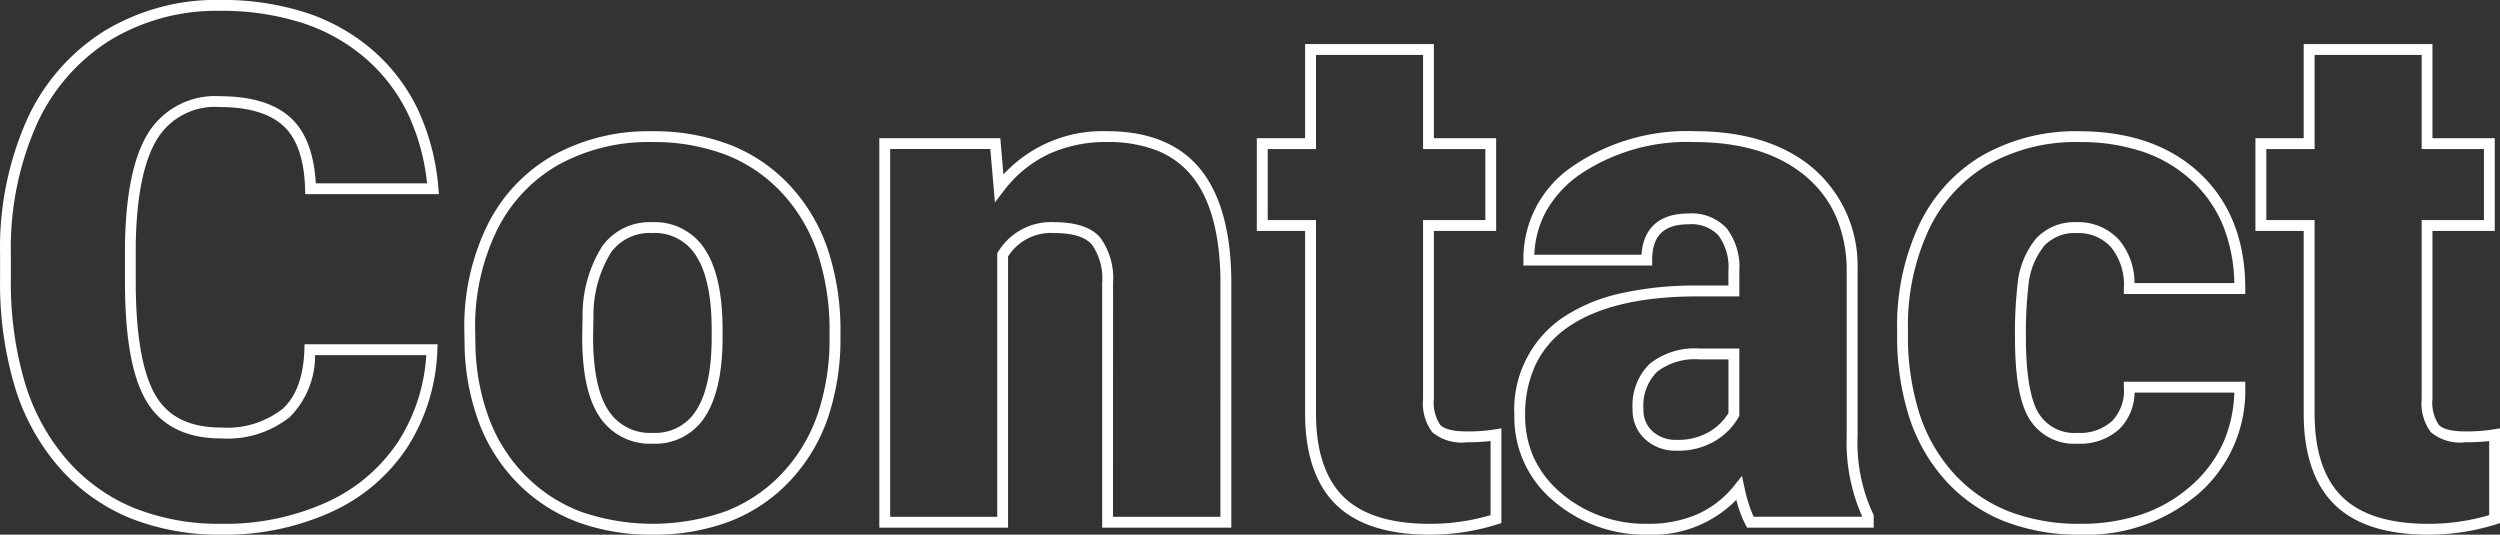 <svg xmlns="http://www.w3.org/2000/svg" width="230.26" height="49.243" viewBox="0 0 230.26 49.243"><rect x="0" y="0" width="230.26" height="49.243" fill="#333333" stroke="none"/><path d="M629.248,62.145c-3.857,0-6.762-.938-8.634-2.787s-2.823-4.67-2.823-8.38V34.172h-4.447V25.631h4.447V16.962h11.86v8.669h5.736v8.541h-5.736V49.624a3.721,3.721,0,0,0,.578,2.4c.256.279.886.611,2.435.611a15.523,15.523,0,0,0,2.62-.186l.587-.1v8.728l-.348.111A20.635,20.635,0,0,1,629.248,62.145Zm-14.9-28.973h4.447V50.978c0,3.433.85,6.013,2.526,7.669s4.346,2.5,7.931,2.5a19.7,19.7,0,0,0,5.623-.8V53.522a18.813,18.813,0,0,1-2.207.115,4.189,4.189,0,0,1-3.172-.936,4.472,4.472,0,0,1-.84-3.077V33.172h5.736V26.631h-5.736V17.962h-9.86v8.669h-4.447ZM597.215,62.145a18.852,18.852,0,0,1-6.985-1.228,14.541,14.541,0,0,1-5.372-3.7,16.061,16.061,0,0,1-3.393-5.869,24.465,24.465,0,0,1-1.121-7.682v-.451a21.83,21.83,0,0,1,2-9.547,14.751,14.751,0,0,1,5.819-6.433,17.334,17.334,0,0,1,8.956-2.245c4.644,0,8.392,1.314,11.139,3.907s4.153,6.16,4.153,10.58v.5H601.227v-.5a5.515,5.515,0,0,0-1.191-3.82,4.049,4.049,0,0,0-3.175-1.287,3.8,3.8,0,0,0-2.975,1.183,6.828,6.828,0,0,0-1.46,3.764,37.7,37.7,0,0,0-.221,4.64c0,3.391.4,5.753,1.182,7.02a3.852,3.852,0,0,0,3.571,1.793,4.375,4.375,0,0,0,3.194-1.1,4.04,4.04,0,0,0,1.076-3.1l-.007-.507H612.41v.5a12.588,12.588,0,0,1-4.276,9.783A15.835,15.835,0,0,1,597.215,62.145Zm-.1-36.158a16.353,16.353,0,0,0-8.446,2.106,13.768,13.768,0,0,0-5.428,6.007,20.843,20.843,0,0,0-1.9,9.112v.451a23.477,23.477,0,0,0,1.07,7.367,15.069,15.069,0,0,0,3.181,5.507,13.548,13.548,0,0,0,5.005,3.451,17.862,17.862,0,0,0,6.615,1.157,17.449,17.449,0,0,0,5.721-.891,13.3,13.3,0,0,0,4.532-2.656,11.634,11.634,0,0,0,2.957-4.017,12.265,12.265,0,0,0,.977-4.521h-9.184a4.844,4.844,0,0,1-1.364,3.32,5.329,5.329,0,0,1-3.9,1.385,4.839,4.839,0,0,1-4.421-2.267c-.9-1.448-1.332-3.916-1.332-7.546a38.635,38.635,0,0,1,.23-4.771,7.775,7.775,0,0,1,1.714-4.309,4.809,4.809,0,0,1,3.712-1.508,5.06,5.06,0,0,1,3.914,1.613,6.178,6.178,0,0,1,1.44,3.994H611.4a15.019,15.019,0,0,0-.958-5.094,11.642,11.642,0,0,0-2.875-4.258,12.564,12.564,0,0,0-4.519-2.72A18.019,18.019,0,0,0,597.118,25.986Zm-39.7,36.158a12.913,12.913,0,0,1-8.706-3.1,10.009,10.009,0,0,1-3.621-7.871,10.266,10.266,0,0,1,4.4-8.983,15.655,15.655,0,0,1,5.309-2.251,31.228,31.228,0,0,1,7.157-.739h2.852V37.861a4.936,4.936,0,0,0-.917-3.274,3.4,3.4,0,0,0-2.74-1.028c-2.3,0-3.367,1.049-3.367,3.3v.5h-11.86v-.5a10.267,10.267,0,0,1,4.506-8.621A18.631,18.631,0,0,1,561.7,24.986c4.547,0,8.2,1.135,10.86,3.372a11.844,11.844,0,0,1,4.142,9.3V53.1a15.413,15.413,0,0,0,1.419,7.107l.063.113V61.5H566.528l-.142-.261a10.441,10.441,0,0,1-.852-2.306A10.738,10.738,0,0,1,557.415,62.145ZM561.959,40.2c-5.2,0-9.2.946-11.9,2.811a8.856,8.856,0,0,0-2.977,3.4,10.768,10.768,0,0,0-1,4.759,9.306,9.306,0,0,0,.816,3.92,9.477,9.477,0,0,0,2.459,3.194,11.94,11.94,0,0,0,8.052,2.859,11.107,11.107,0,0,0,4.58-.9,9.109,9.109,0,0,0,3.407-2.683l.655-.824.225,1.028a13.231,13.231,0,0,0,.85,2.733h10.011a16.8,16.8,0,0,1-1.44-7.389V37.673a12.481,12.481,0,0,0-1-4.87,10.194,10.194,0,0,0-2.79-3.679c-2.474-2.082-5.911-3.137-10.216-3.137a17.661,17.661,0,0,0-10.677,3.061,10.225,10.225,0,0,0-3.08,3.462,9.134,9.134,0,0,0-1.007,3.852H556.8c.172-2.491,1.668-3.8,4.35-3.8a4.391,4.391,0,0,1,3.5,1.373,5.87,5.87,0,0,1,1.161,3.929V40.2ZM537.273,62.145c-3.857,0-6.762-.938-8.634-2.787s-2.823-4.67-2.823-8.38V34.172h-4.447V25.631h4.447V16.962h11.86v8.669h5.736v8.541h-5.736V49.624a3.721,3.721,0,0,0,.578,2.4c.256.279.886.611,2.435.611a15.522,15.522,0,0,0,2.62-.186l.587-.1v8.728l-.348.111A20.634,20.634,0,0,1,537.273,62.145Zm-14.9-28.973h4.447V50.978c0,3.433.85,6.013,2.526,7.669s4.346,2.5,7.931,2.5a19.7,19.7,0,0,0,5.623-.8V53.522a18.813,18.813,0,0,1-2.207.115,4.189,4.189,0,0,1-3.172-.936,4.472,4.472,0,0,1-.84-3.077V33.172h5.736V26.631h-5.736V17.962h-9.86v8.669h-4.447ZM465.73,62.145A19.662,19.662,0,0,1,458.844,61a15.231,15.231,0,0,1-5.422-3.461,15.943,15.943,0,0,1-3.585-5.426,21.434,21.434,0,0,1-1.429-7.007v-.014l-.032-1.846a21.169,21.169,0,0,1,2.083-9.52,15.076,15.076,0,0,1,6.031-6.478,18.139,18.139,0,0,1,9.176-2.258,19.606,19.606,0,0,1,7.184,1.247A14.958,14.958,0,0,1,478.375,30a16.359,16.359,0,0,1,3.491,5.9,23.632,23.632,0,0,1,1.155,7.634v.387a22.652,22.652,0,0,1-1.16,7.477,16.126,16.126,0,0,1-3.5,5.806,15.077,15.077,0,0,1-5.511,3.711A19.53,19.53,0,0,1,465.73,62.145ZM449.408,45.063a20.437,20.437,0,0,0,1.358,6.674,14.949,14.949,0,0,0,3.36,5.088,14.237,14.237,0,0,0,5.068,3.235,20.215,20.215,0,0,0,13.287-.078,14.084,14.084,0,0,0,5.148-3.467,15.132,15.132,0,0,0,3.287-5.449,21.661,21.661,0,0,0,1.1-7.146v-.387a22.641,22.641,0,0,0-1.1-7.311,15.365,15.365,0,0,0-3.277-5.545,13.966,13.966,0,0,0-5.158-3.513,18.616,18.616,0,0,0-6.818-1.178,17.156,17.156,0,0,0-8.677,2.125,14.093,14.093,0,0,0-5.635,6.058,20.18,20.18,0,0,0-1.978,9.071ZM426,62.145a22.05,22.05,0,0,1-8.457-1.545,17.525,17.525,0,0,1-6.484-4.651,20.288,20.288,0,0,1-4.09-7.449,33.34,33.34,0,0,1-1.352-9.9v-2.32A29.026,29.026,0,0,1,408.059,24a18.765,18.765,0,0,1,7.1-8.206,19.865,19.865,0,0,1,10.706-2.9,25.287,25.287,0,0,1,7.858,1.149,17.9,17.9,0,0,1,6.2,3.469,16.8,16.8,0,0,1,4.193,5.509,21.143,21.143,0,0,1,1.875,7.216l.049.545H433.728l-.015-.485c-.081-2.7-.754-4.657-2-5.8s-3.22-1.737-5.849-1.737a6.238,6.238,0,0,0-5.763,2.922c-1.255,2.017-1.924,5.322-1.987,9.826v3.317c0,4.893.611,8.418,1.817,10.479,1.171,2,3.154,2.975,6.062,2.975a8.252,8.252,0,0,0,5.629-1.71c1.262-1.124,1.943-2.966,2.024-5.476l.016-.484h12.255l-.024.523a17.707,17.707,0,0,1-2.722,8.9,16.513,16.513,0,0,1-6.991,6A23.689,23.689,0,0,1,426,62.145ZM425.866,13.9a18.882,18.882,0,0,0-10.176,2.744,17.782,17.782,0,0,0-6.724,7.779,28.04,28.04,0,0,0-2.354,11.858V38.6a32.349,32.349,0,0,0,1.307,9.6,19.3,19.3,0,0,0,3.886,7.085,16.533,16.533,0,0,0,6.117,4.389A21.06,21.06,0,0,0,426,61.145a22.7,22.7,0,0,0,9.761-2.015,15.529,15.529,0,0,0,6.577-5.635,16.564,16.564,0,0,0,2.533-7.882h-10.24a8.007,8.007,0,0,1-2.336,5.706A9.2,9.2,0,0,1,426,53.282c-3.248,0-5.578-1.168-6.925-3.47-1.315-2.247-1.954-5.84-1.954-10.984V35.5c.065-4.69.785-8.17,2.138-10.344a7.255,7.255,0,0,1,6.612-3.394c2.888,0,5.084.673,6.526,2,1.37,1.261,2.143,3.286,2.3,6.023h10.248a19.826,19.826,0,0,0-1.727-6.331,15.8,15.8,0,0,0-3.945-5.183A16.908,16.908,0,0,0,433.413,15,24.3,24.3,0,0,0,425.866,13.9Zm93.151,47.6H507.125V38.989a5.454,5.454,0,0,0-.943-3.558c-.606-.707-1.78-1.066-3.488-1.066a4.672,4.672,0,0,0-4.237,2.158V61.5H486.6V25.631h11.142l.289,3.341a12.394,12.394,0,0,1,9.565-3.986c3.77,0,6.637,1.156,8.523,3.436,1.86,2.25,2.836,5.651,2.9,10.108V61.5Zm-10.893-1h9.893V38.542c-.063-4.222-.962-7.413-2.673-9.482a7.851,7.851,0,0,0-3.18-2.3,12.327,12.327,0,0,0-4.572-.778,12.594,12.594,0,0,0-5.449,1.136,11.236,11.236,0,0,0-4.111,3.4l-.784,1.029-.427-4.925H487.6V60.5h9.86V36.237l.074-.121a5.672,5.672,0,0,1,5.163-2.752c2.013,0,3.442.476,4.247,1.415a6.374,6.374,0,0,1,1.184,4.209Zm51.9-6.09a4.115,4.115,0,0,1-2.884-1.05,3.6,3.6,0,0,1-1.161-2.769,5.365,5.365,0,0,1,1.584-4.191,6.693,6.693,0,0,1,4.588-1.4h3.658v6.2l-.058.11a5.967,5.967,0,0,1-2.087,2.151A6.572,6.572,0,0,1,560.025,54.41ZM562.152,46a5.756,5.756,0,0,0-3.92,1.145,4.422,4.422,0,0,0-1.252,3.447,2.608,2.608,0,0,0,.837,2.033,3.107,3.107,0,0,0,2.207.787,5.6,5.6,0,0,0,3.095-.789,5.106,5.106,0,0,0,1.69-1.675V46ZM465.73,53.766a5.54,5.54,0,0,1-4.895-2.477c-1.076-1.6-1.6-4.013-1.6-7.369v-.008l.033-1.985a11.914,11.914,0,0,1,1.8-6.333,5.38,5.38,0,0,1,4.6-2.228,5.474,5.474,0,0,1,4.917,2.575c1.047,1.637,1.577,4.094,1.577,7.3v1.1c-.044,3.059-.593,5.4-1.63,6.965A5.415,5.415,0,0,1,465.73,53.766Zm-5.494-9.841c0,3.1.482,5.394,1.43,6.807a4.537,4.537,0,0,0,4.064,2.035,4.414,4.414,0,0,0,3.966-2.008c.929-1.4,1.422-3.56,1.463-6.422V43.243c0-3.014-.478-5.29-1.42-6.764a4.475,4.475,0,0,0-4.074-2.114,4.375,4.375,0,0,0-3.793,1.817,10.971,10.971,0,0,0-1.6,5.79Z" transform="translate(-405.611 -12.901)" fill="#fff"/></svg>